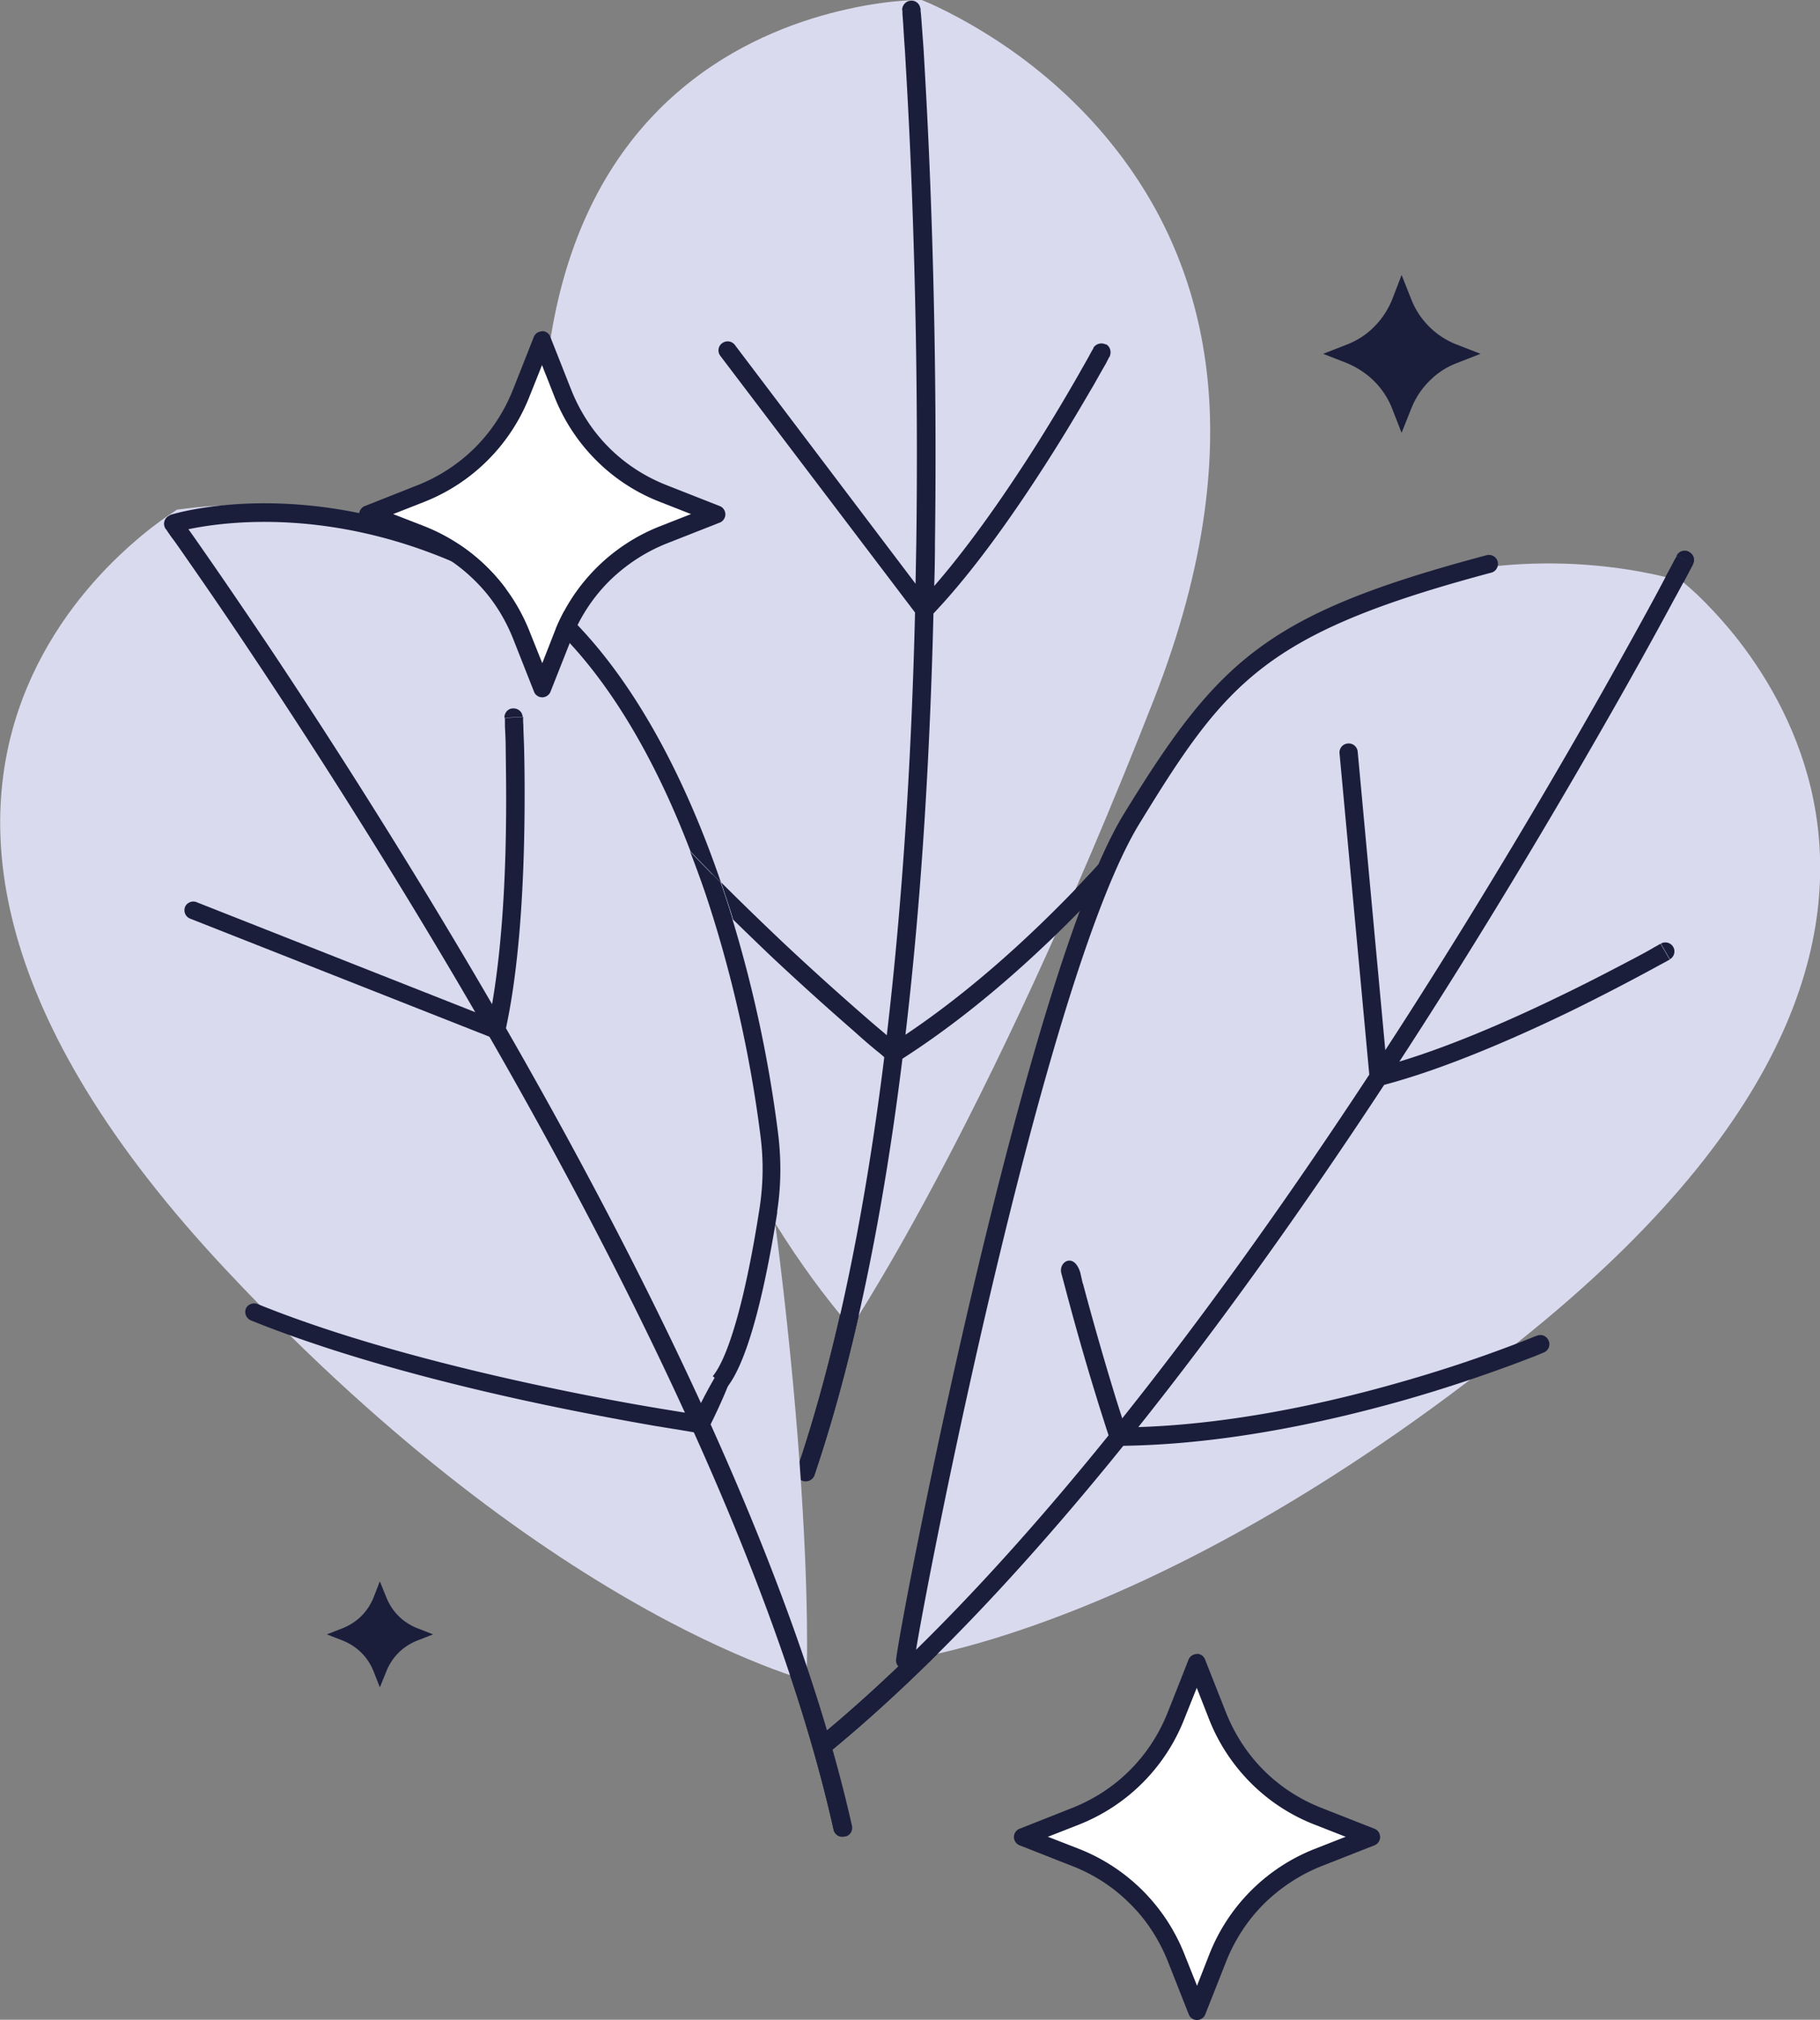 <svg xmlns="http://www.w3.org/2000/svg" id="Calque_2" viewBox="0 0 72.16 80.03"><rect x="0" y="0" width="72.16" height="80.03" fill="#808080" stroke="none"/><defs><style>.cls-1,.cls-2{fill:#1a1e3b}.cls-3{fill:#fff}.cls-2,.cls-3,.cls-4{fill-rule:evenodd}.cls-4{fill:#dadaef}</style></defs><g id="Calque_1-2" data-name="Calque_1"><path d="M28.62 13.62c.16-.12.38-.09.5.07l7.54 9.95c1.6-1.74 3.22-4.1 4.47-6.09.66-1.05 1.21-1.99 1.6-2.66.19-.34.35-.61.45-.8.05-.09.09-.17.12-.21l.03-.06v-.02l.32.17.32.17v.02l-.03.06c-.03.05-.07.12-.12.22-.11.19-.26.46-.46.81-.39.68-.95 1.63-1.62 2.69-1.33 2.11-3.1 4.69-4.85 6.51l-.29.3-8.05-10.62a.353.353 0 0 1 .07-.5Zm15.05.35.32.17c.09-.17.03-.39-.14-.49a.366.366 0 0 0-.49.15l.32.17Zm-21.26 14.5c.16-.12.38-.09.5.07 2.32 3.12 5.5 6.35 8.11 8.8 1.3 1.23 2.46 2.26 3.3 2.98.42.36.75.65.98.84l.16.13c3.34-2.15 6.3-5.04 8.44-7.42a56.86 56.86 0 0 0 2.57-3.06c.3-.39.53-.7.69-.91.08-.11.14-.19.18-.24.02-.03.03-.05.04-.06v-.02h.01c.11-.16.34-.2.5-.09.16.11.2.34.09.5l-.26-.18.26.18-.01.02c-.01.02-.03.04-.05.07-.04.06-.1.14-.18.25-.16.22-.4.53-.7.92-.61.78-1.5 1.87-2.6 3.1-2.21 2.45-5.3 5.47-8.81 7.68l-.22.14-.2-.17.23-.28-.23.28-.02-.02-.07-.06c-.06-.05-.15-.13-.27-.22-.23-.2-.57-.48-.99-.85-.84-.73-2-1.77-3.32-3-2.62-2.47-5.84-5.73-8.2-8.9a.353.353 0 0 1 .07-.5Z" class="cls-2"/><path d="M36.1.03c.2-.02.37.13.39.33l-.36.03-.36.03a.36.36 0 0 1 .33-.39Zm.03.36-.36.03v.11c.01.07.02.18.03.31.02.28.05.68.08 1.21.06 1.05.15 2.58.23 4.48.16 3.8.3 9.07.22 15-.16 11.87-1.21 26.31-4.73 36.69-.06.19.04.39.23.46.19.06.39-.04.46-.22 3.56-10.5 4.61-25.03 4.77-36.91.08-5.95-.06-11.24-.22-15.04-.08-1.9-.17-3.43-.23-4.49-.03-.53-.06-.94-.08-1.22 0-.14-.02-.24-.02-.32V.37l-.36.03Z" class="cls-2"/><path d="M36.54 0h-.15c-.14 0-.35.01-.61.03-.53.04-1.28.13-2.17.33-1.77.39-4.07 1.19-6.18 2.83-4.19 3.25-7.78 9.91-4.86 23.65 1.98 9.39 4.86 15.92 7.25 20.1 1.19 2.09 2.26 3.59 3.03 4.57.38.49.69.85.9 1.08.16-.25.4-.63.7-1.12.62-1.02 1.52-2.56 2.63-4.64 2.22-4.16 5.29-10.49 8.68-19.14 4.16-10.65 1.8-17.57-1.55-21.82-1.68-2.14-3.62-3.62-5.15-4.56C38.3.84 37.64.5 37.18.28c-.23-.11-.41-.19-.54-.24-.05-.02-.1-.04-.13-.05Z" class="cls-4"/><path d="M43.84 13.65c-.17-.09-.4-.03-.49.14l.32.17.32.17c.09-.17.03-.4-.14-.49ZM29.06 36.46c-.36-.34-.73-.71-1.1-1.09-1.96-1.98-4-4.21-5.63-6.4-.11-.16-.09-.39.07-.5.16-.12.39-.09.5.07 1.3 1.75 2.87 3.53 4.46 5.19.4.42.81.84 1.21 1.24.17.49.33.98.48 1.48ZM36.1.03c-.19.01-.34.19-.33.38l.36-.03.36-.03a.346.346 0 0 0-.39-.32Z" class="cls-2"/><path d="m47.98 30-.01.02c0 .01-.02.04-.04.06-.04.06-.1.14-.19.25-.16.22-.4.53-.7.93-.61.78-1.5 1.87-2.6 3.1-2.18 2.42-5.21 5.38-8.66 7.59-.73 5.92-1.85 11.64-3.49 16.49-.06.19-.27.29-.45.22a.36.36 0 0 1-.23-.45c1.62-4.79 2.72-10.44 3.45-16.32-.06-.05-.12-.11-.21-.18-.24-.19-.58-.48-.99-.85-.84-.73-2.01-1.77-3.32-3-.47-.45-.96-.92-1.47-1.42-.15-.5-.32-.99-.48-1.48.84.84 1.67 1.64 2.44 2.37 1.3 1.22 2.47 2.26 3.3 2.98.33.29.61.52.83.71.66-5.61.99-11.38 1.12-16.75L28.56 14.1a.352.352 0 0 1 .07-.5c.16-.12.38-.09.5.06l7.17 9.47.03-1.63c.08-5.93-.06-11.21-.22-15.01-.08-1.9-.17-3.42-.23-4.47-.04-.53-.06-.93-.08-1.21-.01-.14-.02-.24-.02-.31V.4l.36-.04.36-.03v.11c.01.06.02.17.03.31l.09 1.22c.06 1.05.15 2.59.23 4.49.16 3.81.3 9.1.22 15.04 0 .57-.01 1.14-.03 1.72 1.48-1.7 2.96-3.86 4.12-5.7.66-1.05 1.21-1.99 1.6-2.67.19-.34.35-.61.45-.8.05-.09.09-.17.12-.21l.03-.06v-.02l.32.17.32.17v.02l-.04.06c-.02.05-.06.12-.11.22-.11.19-.27.47-.46.81-.4.68-.95 1.63-1.62 2.69-1.31 2.08-3.04 4.6-4.76 6.41-.13 5.34-.45 11.09-1.11 16.69 3.17-2.12 5.97-4.87 8.02-7.14a56.86 56.86 0 0 0 2.57-3.06c.3-.38.53-.7.69-.91.08-.11.14-.19.18-.24.01-.03.03-.05.04-.06s0-.02 0-.02c.07-.1.18-.15.29-.15.07 0 .14.02.21.06.16.12.2.34.09.5Zm5.46-.54c.2-.02.37.13.39.32l1.15 12.43c2.28-.63 4.9-1.78 7.01-2.81 1.12-.54 2.08-1.05 2.77-1.41.34-.18.62-.33.8-.44.09-.05.17-.09.21-.12l.06-.03h.01l.18.31.18.31-.01.01-.06.03c-.05.03-.12.07-.22.12a90.022 90.022 0 0 1-3.6 1.87c-2.25 1.09-5.11 2.34-7.56 2.97l-.41.1-1.23-13.27c-.02-.2.13-.37.32-.39Zm12.59 8.24.18.31c.17-.1.23-.32.13-.49a.36.36 0 0 0-.49-.13l.18.31Z" class="cls-2"/><path d="M66.97 21.87c.18.09.25.31.15.48l-.32-.17-.32-.17c.09-.18.31-.24.48-.15Zm-.17.32-.32-.17v.02l-.04.07c-.03.06-.08.16-.15.28-.13.24-.32.6-.57 1.07-.5.93-1.24 2.27-2.17 3.92-1.87 3.31-4.54 7.86-7.74 12.85-6.41 9.99-14.93 21.7-23.4 28.65-.15.13-.18.35-.05.51.13.15.35.18.51.05 8.57-7.03 17.14-18.82 23.55-28.82 3.21-5 5.89-9.57 7.76-12.89.94-1.66 1.67-3 2.18-3.93.25-.47.44-.83.57-1.07.07-.12.11-.22.15-.28l.04-.07v-.02h.01l-.32-.17Z" class="cls-2"/><path d="m66.71 23.05.11.09c.11.09.26.23.46.41.39.37.91.91 1.48 1.61 1.14 1.42 2.42 3.48 3.04 6.08 1.22 5.16-.15 12.6-11.04 21.48-7.43 6.07-13.77 9.36-18.25 11.12-2.24.88-4.01 1.38-5.22 1.66-.6.14-1.07.23-1.38.28h-.01c.03-.3.08-.74.16-1.32.16-1.18.42-2.95.86-5.27.88-4.64 2.45-11.49 5.23-20.35 3.44-10.91 9.61-14.82 14.89-16.03 2.65-.61 5.09-.55 6.87-.33.89.11 1.61.26 2.11.38.25.06.44.11.57.15.06.02.1.03.13.04Z" class="cls-4"/><path d="M53.44 29.46c.2-.02.37.13.39.32l1.15 12.43c2.28-.63 4.9-1.78 7.01-2.81 1.12-.54 2.08-1.05 2.77-1.41.34-.18.62-.33.8-.44.09-.05.17-.09.21-.12l.06-.03h.01l.18.31.18.31-.01.01-.06.03c-.05.03-.12.07-.22.12a90.022 90.022 0 0 1-3.6 1.87c-2.25 1.09-5.11 2.34-7.56 2.97l-.41.1-1.23-13.27c-.02-.2.13-.37.32-.39Zm12.59 8.24.18.31c.17-.1.23-.32.13-.49a.36.36 0 0 0-.49-.13l.18.31ZM42.94 50.87c.46 1.73.9 3.22 1.22 4.27.16.53.3.95.39 1.23.02.07.04.14.06.19 3.98-.06 8.01-.95 11.08-1.84 1.57-.45 2.88-.9 3.8-1.24a43.841 43.841 0 0 0 1.35-.52c.03-.01.06-.02.07-.03h.02c.18-.08.39 0 .47.19.08.18 0 .39-.19.47l-.12-.29.12.29-.02.01c-.02 0-.04.02-.08.03-.07.03-.16.07-.29.12a59.063 59.063 0 0 1-4.94 1.67c-3.17.91-7.39 1.84-11.54 1.87h-.26l-.08-.25.34-.11-.34.11v-.03l-.03-.09c-.03-.08-.06-.19-.11-.33-.09-.29-.23-.71-.39-1.24-.33-1.06-.77-2.56-1.23-4.3l-.16-.6c-.12-.45.5-.84.75-.03l.1.44Zm24.03-29a.37.37 0 0 0-.49.15l.32.17.32.17a.36.36 0 0 0-.15-.48Z" class="cls-2"/><path d="m67.12 22.35-.01.03-.04.07-.14.28c-.13.24-.32.6-.58 1.07-.5.93-1.24 2.28-2.18 3.94-1.88 3.31-4.55 7.88-7.76 12.89-6.41 10-14.98 21.79-23.55 28.82-.16.12-.38.1-.51-.05-.12-.15-.1-.38.05-.51 1.08-.88 2.15-1.84 3.22-2.86a.342.342 0 0 1-.09-.29c.29-2.25 5.17-27.19 9.03-33.49 3.76-6.12 5.66-7.93 14.38-10.25.19-.05.39.06.44.25s-.06.39-.25.44c-8.96 2.39-10.49 4.29-13.95 9.94-3.64 5.92-8.19 28.69-8.86 32.74 7.14-6.99 14.07-16.68 19.49-25.13 3.2-5 5.87-9.55 7.74-12.86.93-1.65 1.67-2.99 2.17-3.92.25-.47.44-.83.57-1.07.06-.12.11-.22.15-.28l.04-.06v-.02l.32.17.32.17ZM7.33 35.95c.07-.18.28-.28.47-.2l11.61 4.58c.46-2.32.62-5.18.65-7.53.02-1.24 0-2.33-.01-3.11 0-.39-.02-.7-.03-.92v-.33l.36-.02.36-.02v.08c0 .06 0 .14.01.25 0 .22.02.53.03.93.02.79.03 1.89.01 3.14-.04 2.5-.21 5.62-.76 8.08l-.09.41-12.4-4.89a.357.357 0 0 1-.2-.47Zm13.03-7.52.36-.02c0-.2-.18-.35-.38-.34-.2 0-.35.18-.34.38l.36-.02Z" class="cls-2"/><path d="M6.65 20.46c.16-.12.39-.08.5.08l-.29.21-.29.21a.354.354 0 0 1 .08-.5Zm.21.29-.29.21.01.02.05.06c.04.06.1.14.18.26.16.23.39.56.7.99.6.87 1.47 2.13 2.52 3.7 2.11 3.16 4.97 7.6 7.99 12.7 6.03 10.23 12.64 23.1 15.03 33.8.04.19.24.32.43.27.19-.04.31-.24.27-.43-2.42-10.82-9.08-23.78-15.12-34.01A270.482 270.482 0 0 0 8.09 21.86l-.7-1c-.08-.11-.14-.2-.18-.26l-.05-.07-.02-.02-.29.21Z" class="cls-2"/><path d="M7.01 20.2s-.07.04-.12.08c-.12.08-.29.19-.51.35-.43.31-1.02.78-1.68 1.41-1.31 1.25-2.85 3.13-3.8 5.63C-.98 32.63-.59 40.18 9.04 50.4c6.57 6.99 12.43 11.07 16.64 13.4 2.11 1.17 3.8 1.89 4.96 2.33.58.22 1.03.36 1.33.45h.01c0-.3.02-.74.02-1.32 0-1.19-.03-2.98-.17-5.33-.27-4.71-.93-11.72-2.53-20.86-1.98-11.27-7.59-15.94-12.67-17.84-2.55-.95-4.98-1.21-6.77-1.22-.9 0-1.63.04-2.14.1-.25.03-.45.05-.59.07-.06 0-.1.02-.13.02Z" class="cls-4"/><path d="M7.33 35.95c.07-.18.28-.28.47-.2l11.61 4.58c.46-2.32.62-5.18.65-7.53.02-1.24 0-2.33-.01-3.11 0-.39-.02-.7-.03-.92v-.33l.36-.02.36-.02v.08c0 .06 0 .14.01.25 0 .22.02.53.03.93.02.79.03 1.89.01 3.14-.04 2.5-.21 5.62-.76 8.08l-.09.41-12.4-4.89a.357.357 0 0 1-.2-.47Zm13.03-7.52.36-.02c0-.2-.18-.35-.38-.34-.2 0-.35.18-.34.38l.36-.02ZM9.74 51.87c.07-.18.28-.27.47-.2 3.6 1.46 8 2.56 11.51 3.3 1.75.37 3.28.65 4.37.83.54.09.98.16 1.28.21.08.01.14.02.2.03 1.74-3.58 2.38-3.16.53.55l-.12.23-.26-.04.05-.36-.05.36h-.11c-.08-.03-.2-.04-.35-.07-.3-.05-.74-.12-1.29-.21-1.09-.19-2.63-.47-4.39-.84-3.52-.74-7.97-1.86-11.63-3.34a.366.366 0 0 1-.2-.47Z" class="cls-2"/><path d="M33.48 72.77a.35.35 0 0 1-.43-.27c-2.39-10.7-9-23.58-15.03-33.8-3.02-5.11-5.88-9.55-7.99-12.71-1.05-1.58-1.92-2.84-2.52-3.7-.3-.43-.53-.77-.7-.99-.08-.11-.14-.2-.18-.26l-.04-.06-.02-.02a.357.357 0 0 1 .09-.5c.04-.02.06-.04.1-.06.23-.07 5.76-1.75 12.77 1.8 4.18 2.12 7.16 7.22 9.06 12.78-.4-.4-.81-.82-1.21-1.24-1.84-4.82-4.54-9.05-8.17-10.89-5.59-2.84-10.26-2.19-11.74-1.88.16.22.37.52.64.91.6.86 1.47 2.13 2.54 3.72 2.11 3.16 4.98 7.61 8.01 12.74 6.04 10.23 12.69 23.19 15.12 34.01.04.19-.08.39-.27.42Z" class="cls-1"/><path d="M30.82 48.02c-.4 2.54-1.07 5.81-2.01 6.97l-.55-.46c.65-.79 1.32-3.21 1.85-6.62.15-.96.17-1.93.04-2.91-.38-3.03-1.11-6.4-2.19-9.62-.19-.55-.39-1.1-.6-1.64.4.42.81.84 1.21 1.24.17.49.33.98.48 1.48a51.2 51.2 0 0 1 1.8 8.45c.13 1.05.12 2.09-.04 3.11Z" class="cls-1"/><path d="m47.45 66.87-.5 1.25a7.394 7.394 0 0 1-4.16 4.17l-1.25.49 1.26.49a7.404 7.404 0 0 1 4.16 4.17l.5 1.25.49-1.25a7.394 7.394 0 0 1 4.16-4.17l1.25-.49-1.25-.49a7.3 7.3 0 0 1-2.52-1.65 7.394 7.394 0 0 1-1.65-2.52l-.49-1.25Z" class="cls-3"/><path d="M47.45 65.53c.15 0 .28.09.33.23l.83 2.1c.34.85.84 1.63 1.49 2.28.65.65 1.42 1.15 2.28 1.49l2.11.83c.14.05.23.19.23.33s-.09.28-.23.33l-2.11.83c-.85.34-1.62.85-2.27 1.49-.65.65-1.15 1.42-1.49 2.27l-.83 2.1c-.05.14-.19.23-.33.23-.15 0-.28-.09-.33-.23l-.83-2.1c-.34-.85-.84-1.63-1.49-2.27a6.585 6.585 0 0 0-2.27-1.49l-2.11-.83c-.14-.05-.23-.19-.23-.33s.09-.28.23-.33l2.1-.83c.85-.34 1.62-.84 2.27-1.49.65-.65 1.15-1.42 1.49-2.27s.83-2.1.83-2.1c.05-.14.19-.23.33-.23Zm0 1.34-.5 1.25a7.394 7.394 0 0 1-4.16 4.17l-1.25.49 1.26.49a7.404 7.404 0 0 1 4.16 4.17l.5 1.25.49-1.25a7.394 7.394 0 0 1 4.16-4.17l1.25-.49-1.25-.49a7.3 7.3 0 0 1-2.52-1.65 7.394 7.394 0 0 1-1.65-2.52l-.49-1.25Z" class="cls-2"/><path d="m21.49 14.46-.5 1.25a7.394 7.394 0 0 1-4.16 4.17l-1.25.49 1.26.49A7.404 7.404 0 0 1 21 25.03l.5 1.25.49-1.25a7.394 7.394 0 0 1 4.16-4.17l1.25-.49-1.25-.49a7.3 7.3 0 0 1-2.52-1.65 7.394 7.394 0 0 1-1.65-2.52l-.49-1.25Z" class="cls-3"/><path d="M21.49 13.12c.15 0 .28.09.33.23l.83 2.1c.34.85.84 1.63 1.49 2.28.65.65 1.42 1.15 2.28 1.49l2.11.83c.14.05.23.19.23.33s-.09.28-.23.33l-2.11.83c-.85.34-1.62.85-2.27 1.49-.65.65-1.15 1.42-1.49 2.27l-.83 2.1c-.05.14-.19.23-.33.23-.15 0-.28-.09-.33-.23l-.83-2.1c-.34-.85-.84-1.63-1.49-2.27a6.585 6.585 0 0 0-2.27-1.49l-2.11-.83c-.14-.05-.23-.19-.23-.33s.09-.28.23-.33l2.1-.83c.85-.34 1.62-.84 2.27-1.49.65-.65 1.15-1.42 1.49-2.27s.83-2.1.83-2.1c.05-.14.19-.23.33-.23Zm0 1.34-.5 1.25a7.394 7.394 0 0 1-4.16 4.17l-1.25.49 1.26.49A7.404 7.404 0 0 1 21 25.03l.5 1.25.49-1.25a7.394 7.394 0 0 1 4.16-4.17l1.25-.49-1.25-.49a7.3 7.3 0 0 1-2.52-1.65 7.394 7.394 0 0 1-1.65-2.52l-.49-1.25Z" class="cls-2"/><path d="m15.06 62.66.26.64c.11.27.27.52.48.73s.46.37.73.48l.64.25-.64.25c-.27.11-.52.27-.73.48-.21.21-.37.46-.48.73l-.26.64-.25-.64c-.11-.27-.27-.52-.48-.73-.21-.21-.46-.37-.73-.48l-.64-.25.64-.25c.27-.11.52-.27.73-.48.21-.21.37-.46.48-.73l.25-.64Zm40.51-51.77.38.96a3.163 3.163 0 0 0 1.8 1.8l.95.37-.95.37c-.41.16-.78.4-1.09.72-.31.31-.55.68-.71 1.09l-.38.95-.37-.95c-.16-.41-.4-.78-.71-1.09-.31-.31-.68-.55-1.08-.72l-.95-.37.95-.37c.41-.16.78-.4 1.08-.71.31-.31.55-.68.71-1.08l.37-.96Z" class="cls-1"/></g></svg>